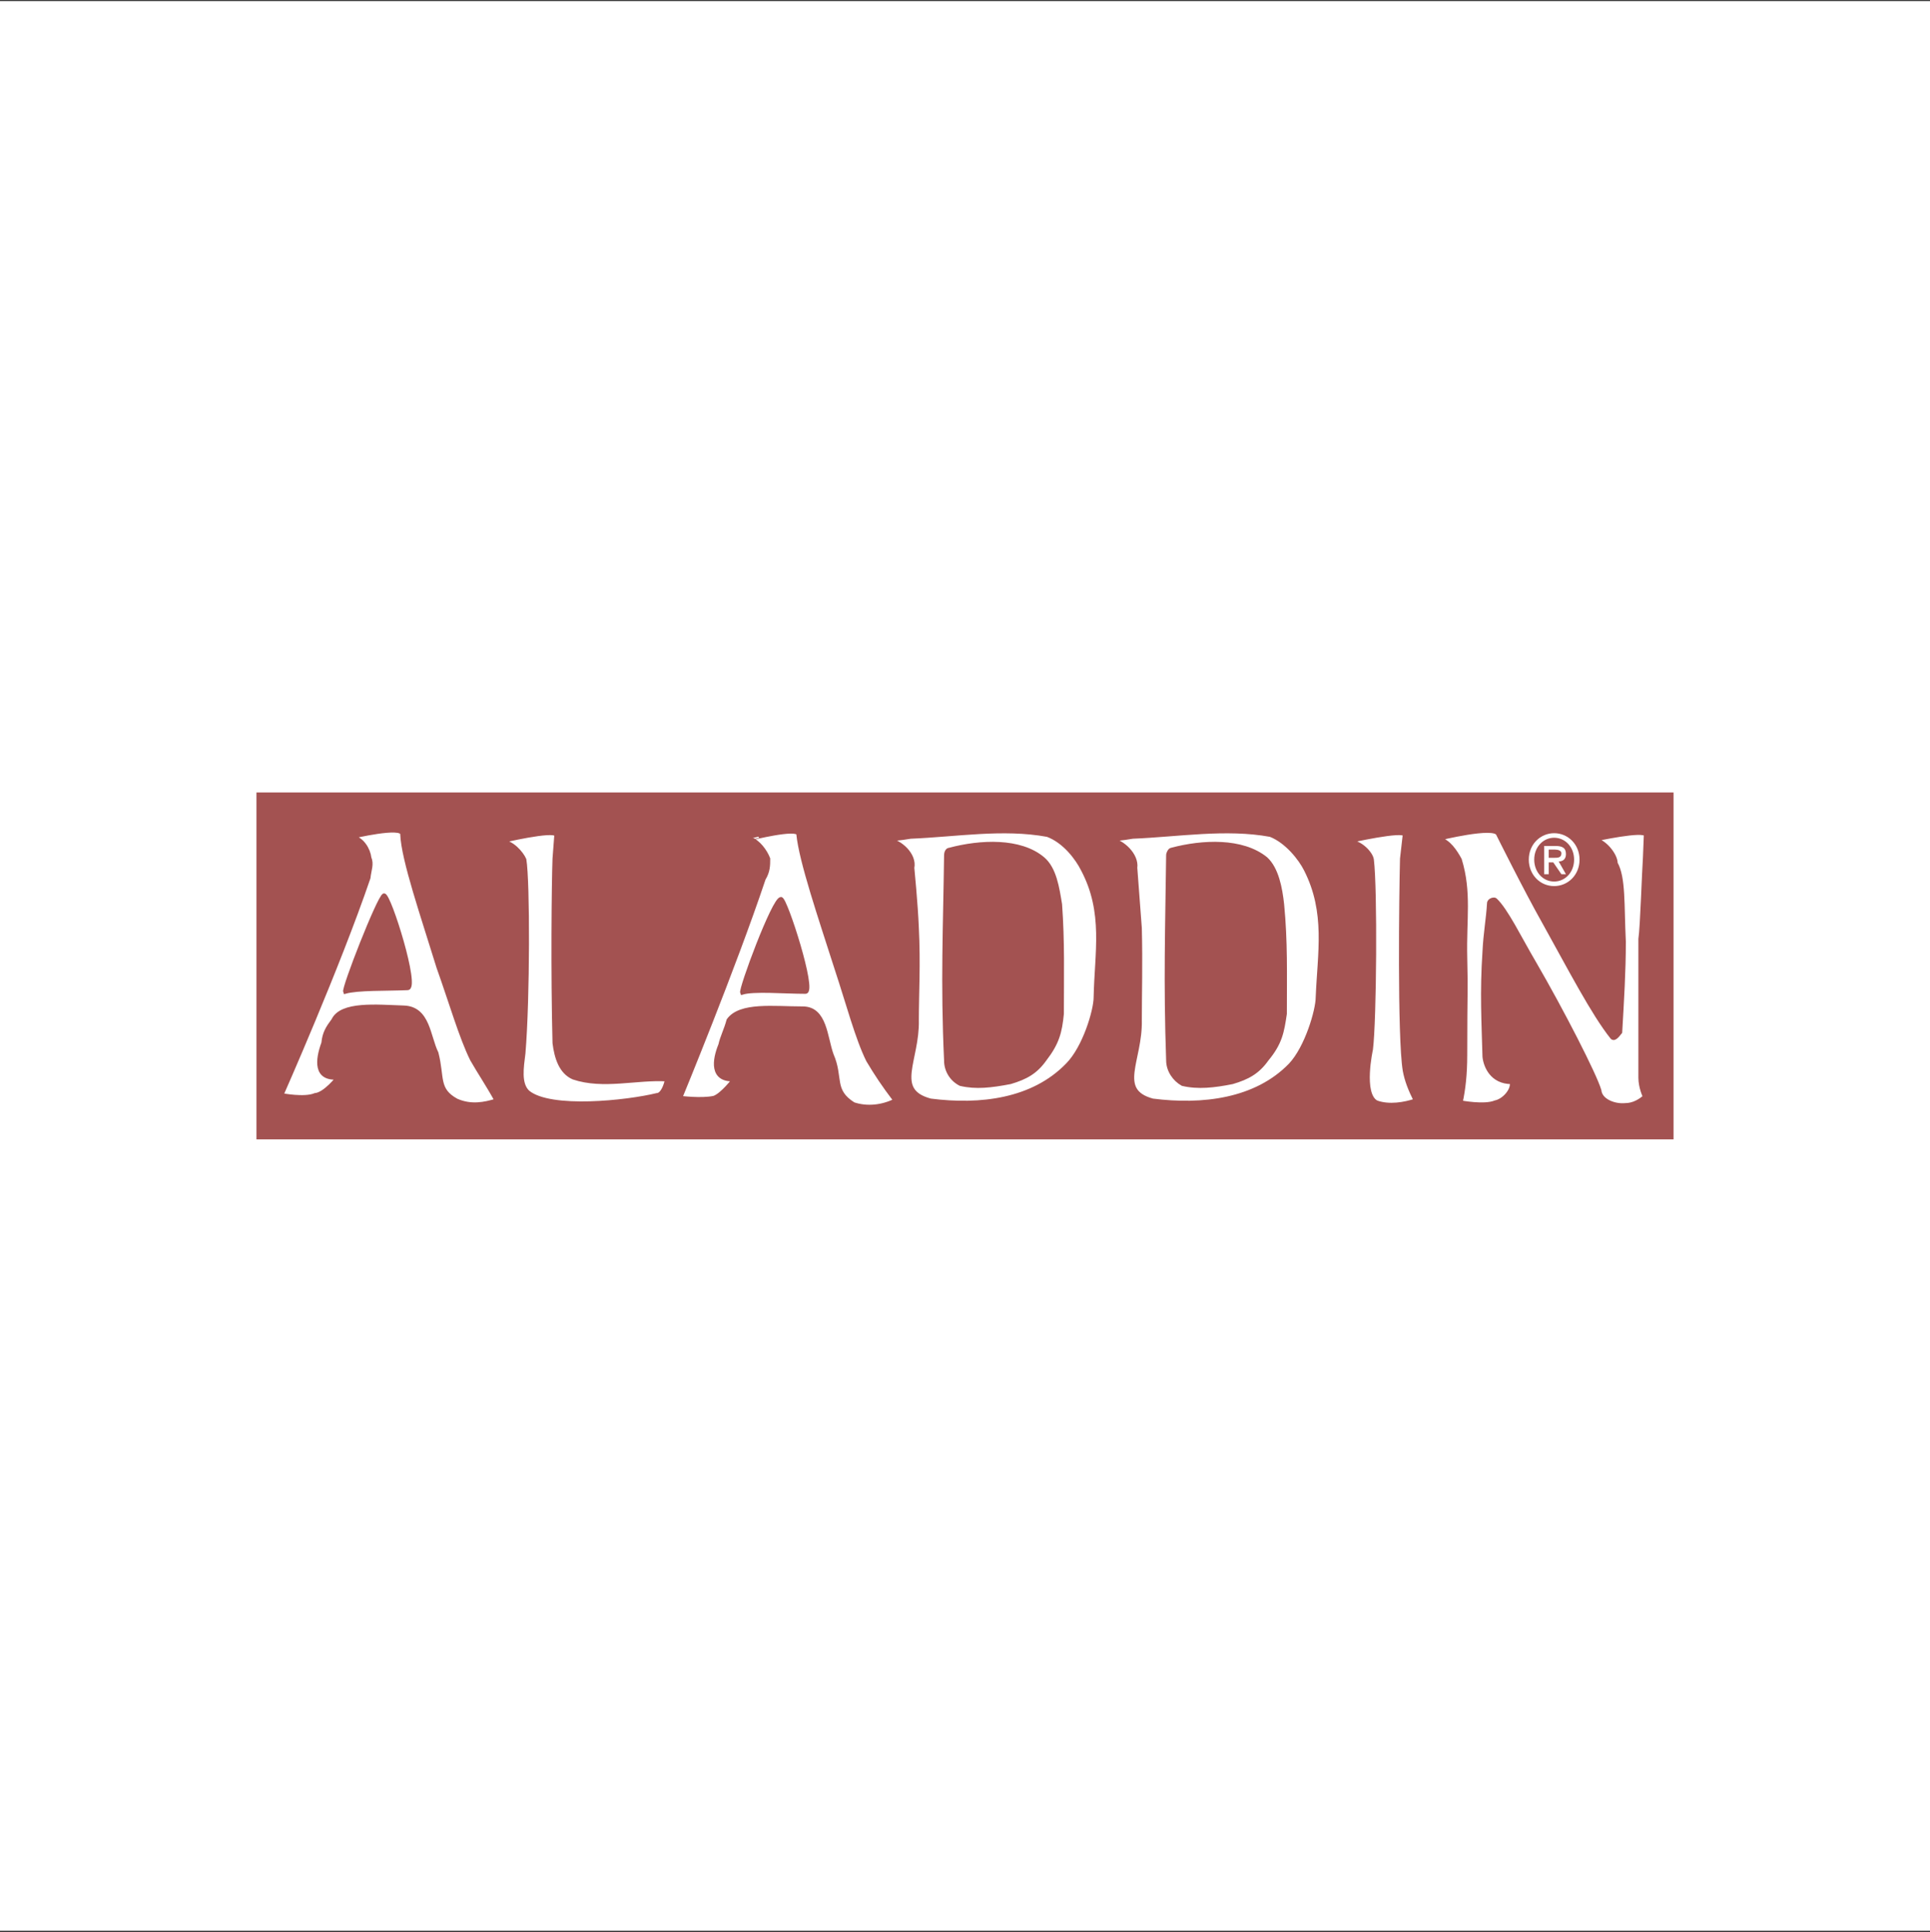<?xml version="1.0" encoding="UTF-8"?> <svg xmlns="http://www.w3.org/2000/svg" width="800" height="801" viewBox="0 0 800 801" fill="none"><rect x="0" y="0" width="800" height="801" fill="#333333" stroke="none"/><rect width="800" height="800" transform="translate(0 0.444)" fill="white"></rect><g clip-path="url(#clip0_30_3169)"><path fill-rule="evenodd" clip-rule="evenodd" d="M100 100.444H700V700.444H100V100.444Z" fill="white"></path><path fill-rule="evenodd" clip-rule="evenodd" d="M108.821 331.046H691.178V469.846H108.821V331.046Z" fill="#A35251" stroke="#A35251" stroke-width="5.032" stroke-miterlimit="2.613"></path><path fill-rule="evenodd" clip-rule="evenodd" d="M378.207 359.789C379.334 354.494 373.323 348.823 368.063 348.063C368.063 348.063 373.323 347.686 377.457 346.93C396.243 346.174 415.778 342.771 434.187 346.174C441.324 348.823 446.588 356.007 448.839 360.545C458.233 378.319 454.476 394.963 454.102 413.496C454.102 418.791 449.592 434.295 442.454 441.48C428.173 456.228 406.384 458.88 385.721 456.228C369.94 452.069 380.461 439.587 380.084 422.949C380.084 411.983 380.834 399.501 380.084 384.753C379.711 374.917 378.207 359.789 378.207 359.789ZM439.454 374.917C440.577 390.421 440.201 403.657 440.201 420.304C439.454 427.868 438.321 432.403 433.063 439.21C429.306 444.505 425.172 446.774 418.782 448.664C410.897 450.177 404.507 450.933 398.119 449.423C396.299 448.509 394.771 447.103 393.709 445.364C392.646 443.626 392.092 441.624 392.109 439.587C390.608 407.062 391.732 384.75 392.109 354.494C392.109 353.738 392.485 352.225 393.612 352.225C406.387 348.823 422.916 348.066 432.31 356.007C437.197 360.165 438.321 368.109 439.454 374.917V374.917ZM330.869 345.794C331.995 357.14 339.883 380.208 346.647 401.387C351.531 416.136 355.288 430.507 359.798 439.584C363.179 445.255 366.183 449.797 371.07 456.225C365.809 458.877 359.422 459.63 353.788 457.737C344.77 452.066 348.904 446.771 344.77 437.315C342.14 430.127 342.14 418.025 332.749 418.025C320.724 418.025 306.823 416.136 301.942 422.943C300.815 427.102 299.312 429.754 298.558 433.156C295.928 439.581 294.801 447.904 304.196 447.528C304.196 447.528 299.312 453.952 295.931 455.092C290.671 456.222 282.03 455.092 282.03 455.092C282.03 455.092 304.196 401.384 316.594 364.321C318.474 361.295 318.474 358.646 318.474 356.001C317.347 352.975 314.34 348.816 310.96 347.68C310.956 347.686 330.492 342.768 330.869 345.794ZM333.872 411.227C324.858 411.227 312.457 410.091 307.573 411.604C306.823 410.091 320.724 372.648 323.728 372.648C325.608 372.648 338.006 411.227 333.872 411.227ZM166.681 345.794C167.057 356.383 175.322 380.208 181.709 401.011C186.97 415.759 191.103 430.131 195.611 439.207C198.618 444.502 201.998 449.42 205.755 456.225C200.871 457.737 195.234 458.877 189.223 456.225C180.959 451.689 183.586 446.771 180.959 436.565C177.579 429.754 177.579 418.028 167.434 417.652C156.163 417.275 141.508 415.762 138.128 422.946C135.871 425.975 134.371 428.241 133.994 432.4C131.364 439.587 130.613 447.531 140.008 446.771C140.008 446.771 134.747 453.582 130.613 453.959C126.106 455.848 116.712 453.959 116.712 453.959C116.712 453.959 140.005 401.387 152.779 363.947C153.156 360.545 154.283 358.276 153.156 355.627C152.779 352.222 150.149 347.686 146.018 346.93C146.018 346.93 166.681 342.012 166.681 345.794V345.794ZM168.938 409.711C160.297 410.088 148.272 409.711 143.011 411.224C142.261 409.711 156.913 372.265 159.167 371.132C161.423 371.132 173.445 409.711 168.938 409.711V409.711ZM470.634 359.789C471.381 354.494 465.377 348.823 460.486 348.063C460.486 348.063 465.373 347.686 469.501 346.93C488.286 346.174 508.205 342.771 526.614 346.174C533.374 348.823 539.008 356.007 541.265 360.545C550.28 378.319 546.902 394.963 546.146 413.496C546.146 418.791 541.642 434.295 534.875 441.48C520.6 456.228 498.434 458.88 477.768 456.228C462.363 452.069 472.888 439.587 472.511 422.949C472.511 411.983 472.888 399.501 472.511 384.753C471.761 374.917 470.634 359.789 470.634 359.789V359.789ZM531.497 374.917C532.998 390.421 532.627 403.657 532.627 420.304C531.497 427.868 530.747 432.403 525.113 439.21C521.356 444.505 517.222 446.774 510.832 448.664C503.318 450.177 496.557 450.933 490.166 449.423C486.786 447.534 484.159 443.752 484.159 439.587C483.029 407.062 483.782 384.75 484.159 354.494C484.159 353.738 484.906 352.225 485.659 352.225C498.434 348.823 514.963 348.066 524.733 356.007C529.241 360.165 530.75 368.109 531.497 374.917V374.917ZM635.946 399.121C629.938 388.912 624.298 377.186 619.794 373.024C619.417 372.648 617.16 373.024 617.16 374.537C616.79 380.965 615.66 386.639 615.28 394.58C614.156 411.224 614.91 424.083 615.28 438.071C615.657 441.853 618.29 448.661 626.551 448.661C627.305 451.689 623.548 456.225 619.79 456.984C615.28 458.874 605.515 456.984 605.515 456.984C606.639 451.689 607.395 445.638 607.395 437.318C607.395 408.951 607.766 412.733 607.395 396.852C607.019 380.965 609.276 369.999 605.139 356.383C603.259 352.978 600.628 348.819 596.495 347.686C596.495 347.686 619.414 342.012 620.917 345.797C620.917 345.797 632.188 368.489 640.079 382.484C650.597 401.394 660.368 420.307 668.259 430.137C669.383 431.273 671.263 428.247 671.639 427.868C672.393 414.632 673.14 402.903 673.14 390.424C672.393 374.92 673.14 363.951 669.759 357.899C669.759 354.494 665.255 348.823 661.121 348.063C661.121 348.063 681.787 343.525 682.164 346.174L681.787 355.63C681.41 360.548 680.657 384.373 679.907 389.288V446.774C679.907 450.933 681.787 454.721 681.787 454.721C679.907 456.228 677.277 458.12 673.519 458.12C669.015 458.503 663.378 456.231 663.002 452.072C661.121 445.641 647.593 419.167 635.946 399.121V399.121ZM581.096 356.007C580.719 370.378 579.966 429.757 582.22 443.752C582.973 447.911 584.476 451.693 586.73 456.228C582.22 457.741 575.829 458.88 570.572 456.987C564.187 453.582 568.315 435.052 568.315 435.052C569.822 422.946 570.195 368.486 568.692 356.383C568.315 353.734 563.811 348.819 558.927 348.819C558.927 348.819 582.217 343.525 582.217 346.171L581.096 356.007V356.007ZM229.804 432.403C230.554 438.457 232.434 444.508 237.695 446.774C250.093 450.933 263.994 446.774 276.393 447.534C276.016 449.803 274.512 453.959 272.259 453.959C259.861 456.987 228.298 460.39 218.906 452.829C215.149 449.423 216.276 442.616 217.026 436.565C218.906 413.87 218.906 365.46 217.403 356.383C216.276 353.734 212.146 348.819 207.635 348.819C207.635 348.819 229.804 343.525 230.554 346.171L229.804 356.004C229.427 366.593 229.051 402.903 229.804 432.403V432.403Z" fill="white" stroke="#A35251" stroke-width="1.569" stroke-miterlimit="2.613"></path><path fill-rule="evenodd" clip-rule="evenodd" d="M641.957 357.517H643.837L647.217 362.435H649.097L646.093 357.14C647.594 357.14 649.097 356.384 649.097 354.115C649.097 351.466 647.597 350.712 644.593 350.712H640.083V362.435H641.963V357.517H641.957V357.517ZM641.957 355.627V352.222H644.59C645.714 352.222 647.217 352.602 647.217 353.735C647.217 355.624 645.717 355.624 644.213 355.624H641.957V355.627V355.627ZM654.731 356.384C654.731 349.956 649.85 345.417 644.213 345.417C638.576 345.417 633.695 349.956 633.695 356.384C633.695 362.435 638.199 367.35 644.213 367.35C649.85 367.353 654.731 362.815 654.731 356.384ZM652.475 356.384C652.475 361.678 648.724 365.46 644.213 365.46C639.332 365.46 635.946 361.302 635.946 356.384C635.946 351.089 639.703 347.307 644.213 347.307C648.724 347.307 652.475 351.089 652.475 356.384Z" fill="white"></path></g><defs><clipPath id="clip0_30_3169"><rect width="600" height="600" fill="white" transform="translate(100 100.444)"></rect></clipPath></defs></svg> 